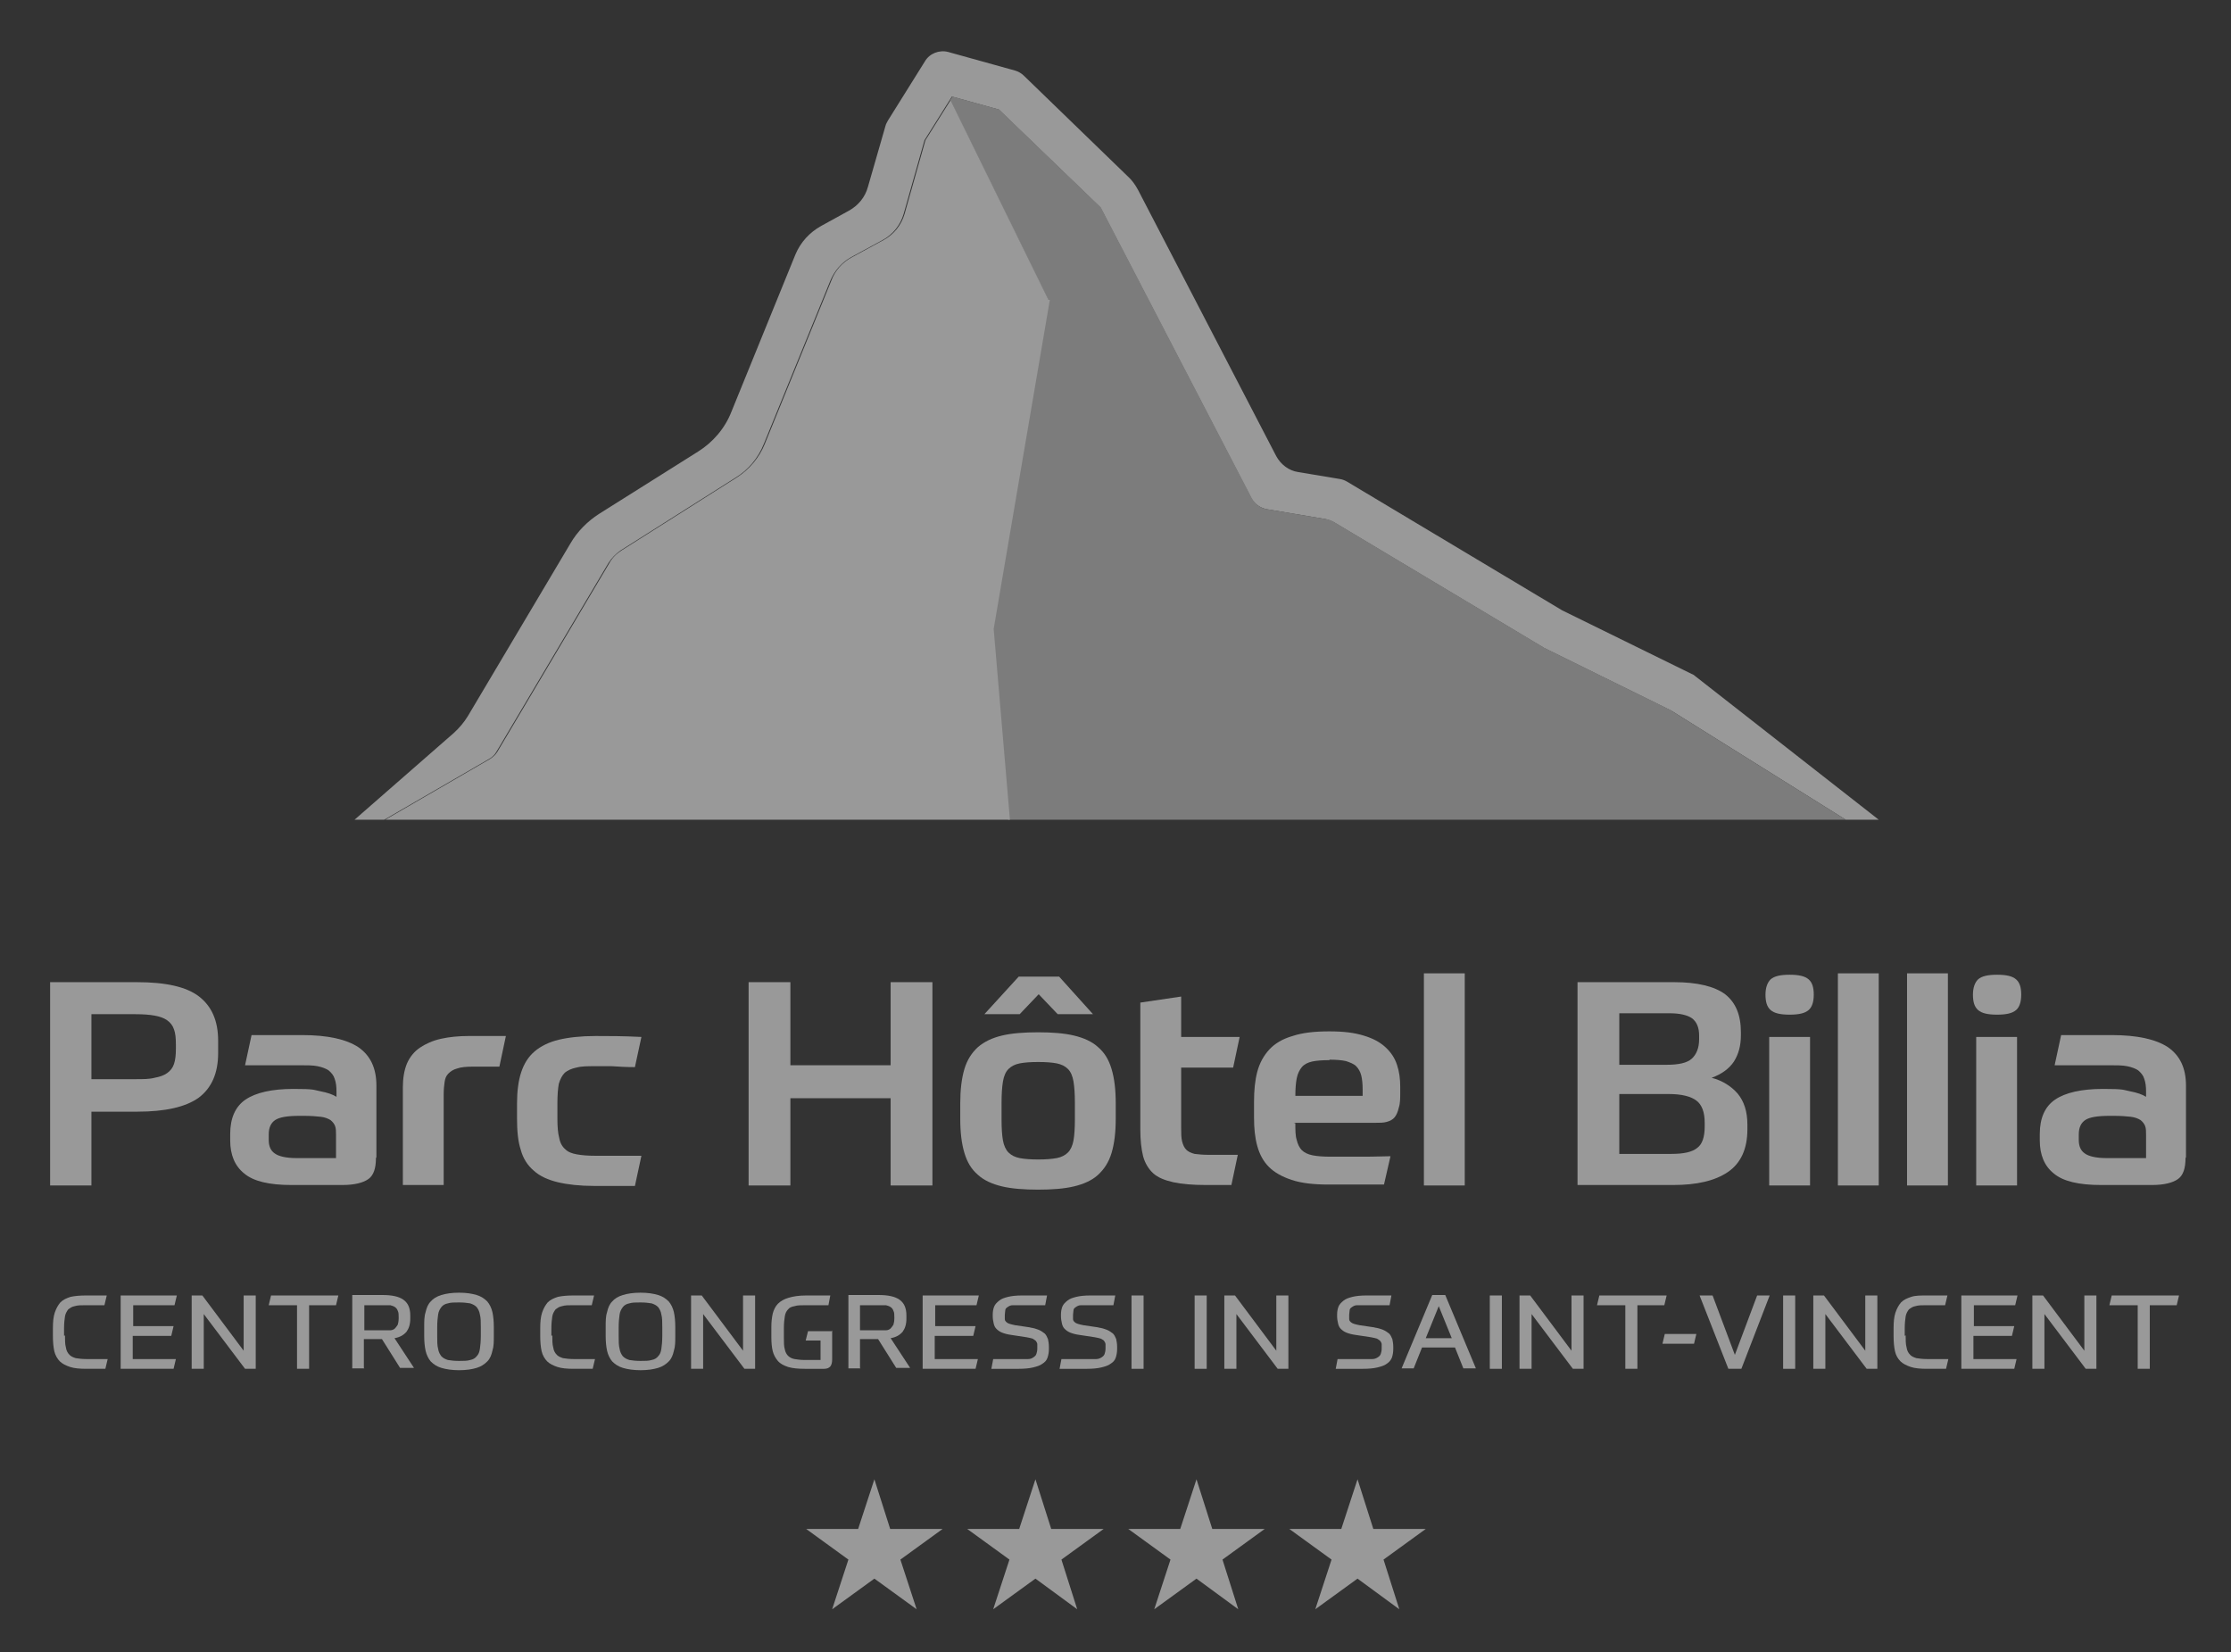 <?xml version="1.0" encoding="UTF-8"?>
<svg id="Livello_1" data-name="Livello 1" xmlns="http://www.w3.org/2000/svg" version="1.1" viewBox="0 0 480.7 356">
  <rect x="0" y="0" width="480.7" height="356" fill="#333333" stroke="none"/>
  <defs>
    <style>
      .cls-1 {
        opacity: .5;
      }

      .cls-2 {
        fill: #fff;
      }

      .cls-2, .cls-3 {
        stroke-width: 0px;
      }

      .cls-3 {
        fill: #c6c6c6;
      }
    </style>
  </defs>
  <g class="cls-1">
    <polygon class="cls-2" points="188.4 318.7 191.8 329.4 203.1 329.4 194 336 197.5 346.7 188.4 340.1 179.3 346.7 182.8 336 173.7 329.4 184.9 329.4 188.4 318.7"/>
    <polygon class="cls-2" points="223.1 318.7 226.5 329.4 237.8 329.4 228.7 336 232.1 346.7 223.1 340.1 214 346.7 217.5 336 208.4 329.4 219.6 329.4 223.1 318.7"/>
    <polygon class="cls-2" points="257.8 318.7 261.2 329.4 272.5 329.4 263.4 336 266.8 346.7 257.8 340.1 248.7 346.7 252.2 336 243.1 329.4 254.3 329.4 257.8 318.7"/>
    <polygon class="cls-2" points="292.5 318.7 295.9 329.4 307.2 329.4 298.1 336 301.5 346.7 292.5 340.1 283.4 346.7 286.9 336 277.8 329.4 289 329.4 292.5 318.7"/>
  </g>
  <g class="cls-1">
    <path class="cls-2" d="M19.7,239.5v15.9h-8.9v-43.8h18.7c6.2,0,10.7,1,13.4,3.1,2.7,2.1,4.1,5.2,4.1,9.5v2.7c0,4.3-1.4,7.5-4.2,9.6-2.8,2-7.2,3-13.2,3h-9.7ZM37.9,225.1c0-1.4-.1-2.5-.4-3.3-.3-.9-.8-1.5-1.5-2-.7-.5-1.6-.8-2.7-1-1.1-.2-2.5-.3-4.1-.3h-9.5v14h9.5c1.6,0,3,0,4.1-.3,1.1-.2,2-.5,2.7-1,.7-.5,1.2-1.1,1.5-2,.3-.9.4-2,.4-3.3v-.9Z"/>
    <path class="cls-2" d="M81,249.5c0,2.2-.5,3.7-1.6,4.5-1.1.8-3,1.3-5.6,1.3h-11c-4.8,0-8.2-.8-10.2-2.5-2-1.6-3-4-3-7.1v-1.4c0-3.4,1.1-5.9,3.3-7.4,2.2-1.5,5.7-2.3,10.3-2.3s4.3.2,5.8.5c1.6.3,2.7.7,3.5,1.2v-1.1c0-1.1-.1-2-.4-2.8-.2-.7-.7-1.3-1.3-1.8-.6-.4-1.4-.7-2.4-.9-1-.2-2.3-.2-3.8-.2h-2.8c-1,0-2.1,0-3.1,0-1.1,0-2.1,0-3.1,0-1,0-2,0-2.8,0l1.4-6.5c1.3,0,2.8,0,4.7,0,1.9,0,4,0,6.2,0,5.5,0,9.5.9,12.1,2.6,2.6,1.8,3.9,4.5,3.9,8.3v15.4ZM72.4,249.5v-5c0-.7,0-1.4-.2-1.9-.2-.5-.5-.9-1-1.3-.5-.3-1.2-.6-2.1-.7-.9-.1-2.1-.2-3.6-.2h-1c-2.6,0-4.3.3-5.2.9-.9.6-1.4,1.6-1.4,3.1v1.2c0,1.3.4,2.3,1.3,2.9.8.6,2.4,1,4.6,1h8.6Z"/>
    <path class="cls-2" d="M95.6,255.3h-8.8v-21c0-2,.3-3.8.9-5.2.6-1.4,1.6-2.6,2.8-3.4s2.7-1.5,4.5-1.9c1.8-.4,3.8-.6,6-.6h4.4c1.2,0,2.4,0,3.6,0l-1.4,6.6c-.9,0-1.9,0-3,0-1.1,0-2,0-2.7,0-1.4,0-2.6.1-3.4.4-.8.2-1.4.6-1.9,1.1-.5.5-.7,1.1-.8,1.8-.1.7-.2,1.6-.2,2.6v19.7Z"/>
    <path class="cls-2" d="M128.3,229.7c-1.7,0-3,0-4.1.3-1,.2-1.9.6-2.5,1.1-.6.6-1,1.4-1.3,2.4-.2,1.1-.3,2.5-.3,4.2v3.3c0,1.7.1,3.1.4,4.2.2,1.1.7,1.9,1.3,2.4.6.6,1.4.9,2.5,1.1,1.1.2,2.4.3,4,.3s3.2,0,5,0c1.8,0,3.4,0,4.9,0l-1.4,6.5c-1.4,0-3,0-4.6,0-1.6,0-3,0-4.1,0-3.2,0-5.8-.3-7.9-.8-2.1-.5-3.9-1.3-5.2-2.5-1.3-1.1-2.3-2.6-2.8-4.5-.6-1.8-.8-4.1-.8-6.7v-3.3c0-2.6.3-4.9.9-6.7.6-1.8,1.5-3.3,2.9-4.5,1.3-1.1,3.1-2,5.2-2.5,2.1-.5,4.8-.8,7.9-.8s5.8,0,9.9.2l-1.4,6.5c-1.9,0-3.5-.1-5-.2-1.4,0-2.5,0-3.3,0Z"/>
    <path class="cls-2" d="M200.9,211.6v43.8h-9v-18.8h-21.6v18.8h-9v-43.8h9v17.9h21.6v-17.9h9Z"/>
    <path class="cls-2" d="M223.7,222.4c3,0,5.6.2,7.7.7,2.1.5,3.9,1.3,5.2,2.5,1.4,1.2,2.3,2.7,2.9,4.7.6,2,.9,4.4.9,7.4v3.3c0,3-.3,5.4-.9,7.4-.6,2-1.6,3.5-2.9,4.7s-3.1,2-5.2,2.5c-2.1.5-4.7.7-7.7.7s-5.7-.2-7.8-.7c-2.1-.5-3.9-1.3-5.2-2.5-1.4-1.2-2.3-2.7-2.9-4.7s-.9-4.4-.9-7.4v-3.3c0-2.9.3-5.4.9-7.4s1.6-3.5,2.9-4.7c1.4-1.2,3.1-2,5.2-2.5,2.1-.5,4.7-.7,7.8-.7ZM228.2,210.4l7.3,8.1h-7.6l-4.1-4.3-4.1,4.3h-7.6l7.4-8.1h8.9ZM231.6,237.6c0-1.9-.1-3.4-.3-4.6-.2-1.2-.6-2.1-1.2-2.7-.6-.6-1.4-1-2.4-1.2-1-.2-2.3-.3-4-.3s-3,.1-4,.3c-1,.2-1.8.6-2.4,1.2-.6.6-1,1.5-1.2,2.7-.2,1.2-.3,2.7-.3,4.6v3.6c0,1.9.1,3.4.3,4.5.2,1.1.6,2,1.2,2.6.6.6,1.4,1,2.4,1.2,1,.2,2.4.3,4,.3s2.9-.1,4-.3c1-.2,1.8-.6,2.4-1.2.6-.6,1-1.5,1.2-2.6.2-1.1.3-2.7.3-4.5v-3.6Z"/>
    <path class="cls-2" d="M265.3,255.3h-5.5c-2.8,0-5.2-.2-7-.6-1.8-.4-3.3-1-4.3-1.9s-1.8-2.2-2.2-3.7c-.4-1.6-.6-3.5-.6-5.8v-27.3l8.8-1.3v8.7h12.6l-1.4,6.6h-11.2v12.9c0,1.2,0,2.2.2,3,.2.8.5,1.4.9,1.8.4.4,1,.7,1.8.9.8.1,1.8.2,3,.2h6.3l-1.4,6.6Z"/>
    <path class="cls-2" d="M279.1,242c0,1.5,0,2.7.3,3.6.2.9.6,1.7,1.1,2.2s1.3.9,2.3,1.1c1,.2,2.3.3,3.9.3h5.4c2,0,4.5,0,7.5-.1l-1.4,6.1c-1.3,0-2.4,0-3.4,0s-1.9,0-2.9,0h-5.7c-3.2,0-5.8-.3-7.9-1-2.1-.7-3.7-1.6-4.9-2.8-1.2-1.2-2-2.7-2.5-4.5-.5-1.8-.7-3.8-.7-6.1v-3.4c0-2.5.2-4.6.7-6.5.5-1.9,1.4-3.5,2.6-4.8,1.2-1.3,2.9-2.3,5-2.9,2.1-.7,4.7-1,7.9-1s5.4.3,7.4.9c2,.6,3.5,1.4,4.7,2.5,1.2,1.1,2,2.3,2.5,3.8.5,1.5.7,3,.7,4.8v1c0,1.4,0,2.5-.3,3.4-.2.9-.5,1.6-.9,2.1-.4.5-1,.8-1.7,1-.7.2-1.5.2-2.5.2h-17.6ZM286.4,228.4c-1.5,0-2.8.1-3.7.3-.9.2-1.7.6-2.2,1.2s-.9,1.4-1.1,2.4c-.2,1-.3,2.3-.3,3.8h14.5v-1.4c0-1.2-.1-2.2-.3-3-.2-.8-.6-1.5-1.1-2-.5-.5-1.3-.8-2.2-1.1-.9-.2-2.1-.3-3.5-.3Z"/>
    <path class="cls-2" d="M306.8,209.7h8.8v45.7h-8.8v-45.7Z"/>
    <path class="cls-2" d="M339.9,211.6h20.8c5,0,8.7.9,11,2.6,2.3,1.8,3.4,4.5,3.4,8.2v.6c0,2.3-.5,4.1-1.5,5.7-1,1.5-2.6,2.7-4.8,3.5,2.3.6,4.2,1.8,5.6,3.4,1.4,1.7,2.1,3.9,2.1,6.7v1c0,4.2-1.4,7.3-4.2,9.2-2.8,1.9-6.7,2.8-11.8,2.8h-20.6v-43.8ZM348.9,218.3v11.1h10.2c2.6,0,4.4-.4,5.4-1.3,1-.9,1.6-2.3,1.6-4.2v-.8c0-1.7-.5-2.9-1.5-3.7-1-.7-2.6-1.1-4.9-1.1h-10.8ZM348.9,248.6h11.2c2.7,0,4.5-.4,5.6-1.3,1.1-.8,1.6-2.4,1.6-4.6v-.8c0-2.3-.6-3.9-1.8-4.8-1.2-.9-3.2-1.4-5.9-1.4h-10.7v12.8Z"/>
    <path class="cls-2" d="M390.8,214.3c0,1.6-.4,2.7-1.1,3.3-.8.7-2.1,1-4.1,1s-3.3-.3-4.1-1c-.8-.7-1.1-1.8-1.1-3.3s.4-2.6,1.1-3.3c.8-.7,2.1-1,4.1-1s3.3.3,4.1,1c.8.7,1.1,1.8,1.1,3.3ZM381.2,223.4h8.8v32h-8.8v-32Z"/>
    <path class="cls-2" d="M396,209.7h8.8v45.7h-8.8v-45.7Z"/>
    <path class="cls-2" d="M410.9,209.7h8.8v45.7h-8.8v-45.7Z"/>
    <path class="cls-2" d="M435.5,214.3c0,1.6-.4,2.7-1.1,3.3-.8.7-2.1,1-4.1,1s-3.3-.3-4.1-1c-.8-.7-1.1-1.8-1.1-3.3s.4-2.6,1.1-3.3c.8-.7,2.1-1,4.1-1s3.3.3,4.1,1c.8.7,1.1,1.8,1.1,3.3ZM425.8,223.4h8.8v32h-8.8v-32Z"/>
    <path class="cls-2" d="M470.9,249.5c0,2.2-.5,3.7-1.6,4.5-1.1.8-3,1.3-5.6,1.3h-11c-4.8,0-8.2-.8-10.2-2.5-2-1.6-3-4-3-7.1v-1.4c0-3.4,1.1-5.9,3.3-7.4,2.2-1.5,5.7-2.3,10.3-2.3s4.3.2,5.8.5c1.6.3,2.7.7,3.5,1.2v-1.1c0-1.1-.1-2-.4-2.8-.2-.7-.7-1.3-1.3-1.8-.6-.4-1.4-.7-2.4-.9-1-.2-2.3-.2-3.8-.2h-2.8c-1,0-2.1,0-3.1,0-1.1,0-2.1,0-3.1,0-1,0-2,0-2.8,0l1.4-6.5c1.3,0,2.8,0,4.7,0,1.9,0,4,0,6.2,0,5.5,0,9.5.9,12.1,2.6,2.6,1.8,3.9,4.5,3.9,8.3v15.4ZM462.4,249.5v-5c0-.7,0-1.4-.2-1.9-.2-.5-.5-.9-1-1.3-.5-.3-1.2-.6-2.1-.7-.9-.1-2.1-.2-3.6-.2h-1c-2.6,0-4.3.3-5.2.9-.9.6-1.4,1.6-1.4,3.1v1.2c0,1.3.4,2.3,1.3,2.9.8.6,2.4,1,4.6,1h8.6Z"/>
  </g>
  <g class="cls-1">
    <path class="cls-2" d="M14,287.7c0,1,0,1.9.2,2.6.1.7.4,1.2.7,1.5.3.4.8.6,1.4.8.6.1,1.4.2,2.3.2h2c.7,0,1.6,0,2.6,0l-.5,2.1c-.9,0-1.7,0-2.4,0h-1.7c-1.4,0-2.6-.1-3.5-.4-.9-.3-1.7-.7-2.2-1.2s-1-1.3-1.2-2.2c-.2-.9-.3-2-.3-3.3v-1.6c0-1.4.1-2.5.4-3.4.3-.9.7-1.6,1.2-2.2.6-.6,1.3-.9,2.2-1.2.9-.2,2-.3,3.4-.3h1.9c.7,0,1.5,0,2.5,0l-.5,2.1c-.2,0-.5,0-.9,0s-.7,0-1.1,0c-.4,0-.7,0-1.1,0h-1c-.9,0-1.7,0-2.3.2-.6.1-1,.4-1.4.7-.3.4-.6.9-.7,1.5-.1.7-.2,1.5-.2,2.6v1.6Z"/>
    <path class="cls-2" d="M38.1,279.1l-.5,2.1h-8.9v4.5h8.7l-.5,2.1h-8.3v5h9.3l-.5,2.1h-11.4v-15.8h11.9Z"/>
    <path class="cls-2" d="M43.6,279.1l8.9,11.9v-11.9h2.6v15.8h-2.3l-8.9-11.8v11.8h-2.6v-15.8h2.3Z"/>
    <path class="cls-2" d="M72.9,279.1l-.5,2.1h-5.8v13.7h-2.6v-13.7h-6.1l.5-2.1h14.4Z"/>
    <path class="cls-2" d="M78.5,294.8h-2.6v-15.8h6.5c2,0,3.5.3,4.5,1s1.5,1.8,1.5,3.4v.7c0,1.2-.3,2.1-.8,2.8-.6.7-1.4,1.2-2.6,1.4l4.2,6.4h-3l-3.9-6.2h-3.9v6.2ZM85.9,283.8c0-.6,0-1-.2-1.4-.1-.3-.3-.6-.6-.8s-.6-.3-1-.4c-.4,0-1,0-1.6,0h-4v5.4h4c.6,0,1.2,0,1.6,0,.4,0,.8-.2,1-.4s.4-.5.6-.8c.1-.3.2-.8.2-1.4h0Z"/>
    <path class="cls-2" d="M98.9,295.2c-1.5,0-2.8-.2-3.8-.5-1-.3-1.7-.8-2.3-1.4-.5-.6-.9-1.4-1.1-2.3s-.3-2-.3-3.2v-2c0-1.1,0-2.2.3-3.1.2-.9.5-1.7,1.1-2.3.5-.6,1.3-1.1,2.3-1.4,1-.3,2.2-.5,3.8-.5s2.8.2,3.8.5c1,.3,1.7.8,2.3,1.4.5.6.9,1.4,1.1,2.3.2.9.3,2,.3,3.2v2c0,1.1,0,2.2-.3,3.1-.2.9-.5,1.7-1.1,2.3s-1.3,1.1-2.3,1.4c-1,.3-2.2.5-3.8.5ZM98.9,293.2c1,0,1.8,0,2.4-.2.6-.1,1.1-.4,1.4-.8.4-.4.6-.9.7-1.6.1-.7.2-1.6.2-2.8v-1.8c0-1.1,0-2.1-.2-2.8-.1-.7-.4-1.2-.7-1.6-.4-.4-.8-.6-1.4-.8-.6-.1-1.4-.2-2.4-.2s-1.8,0-2.4.2c-.6.1-1.1.4-1.4.8s-.6.9-.7,1.6-.2,1.6-.2,2.8v1.8c0,1.1,0,2.1.2,2.8.1.7.4,1.2.7,1.6.4.4.8.6,1.4.8.6.1,1.4.2,2.4.2Z"/>
    <path class="cls-2" d="M119,287.7c0,1,0,1.9.2,2.6.1.7.4,1.2.7,1.5.3.4.8.6,1.4.8.6.1,1.4.2,2.3.2h2c.7,0,1.6,0,2.6,0l-.5,2.1c-.9,0-1.7,0-2.4,0h-1.7c-1.4,0-2.6-.1-3.5-.4-.9-.3-1.7-.7-2.2-1.2s-1-1.3-1.2-2.2c-.2-.9-.3-2-.3-3.3v-1.6c0-1.4.1-2.5.4-3.4.3-.9.7-1.6,1.2-2.2.6-.6,1.3-.9,2.2-1.2.9-.2,2-.3,3.4-.3h1.9c.7,0,1.5,0,2.5,0l-.5,2.1c-.2,0-.5,0-.9,0s-.7,0-1.1,0c-.4,0-.7,0-1.1,0h-1c-.9,0-1.7,0-2.3.2-.6.1-1,.4-1.4.7-.3.4-.6.9-.7,1.5-.1.7-.2,1.5-.2,2.6v1.6Z"/>
    <path class="cls-2" d="M138,295.2c-1.5,0-2.8-.2-3.8-.5-1-.3-1.7-.8-2.3-1.4-.5-.6-.9-1.4-1.1-2.3s-.3-2-.3-3.2v-2c0-1.1,0-2.2.3-3.1.2-.9.5-1.7,1.1-2.3.5-.6,1.3-1.1,2.3-1.4,1-.3,2.2-.5,3.8-.5s2.8.2,3.8.5c1,.3,1.7.8,2.3,1.4.5.6.9,1.4,1.1,2.3.2.9.3,2,.3,3.2v2c0,1.1,0,2.2-.3,3.1-.2.9-.5,1.7-1.1,2.3s-1.3,1.1-2.3,1.4c-1,.3-2.2.5-3.8.5ZM138,293.2c1,0,1.8,0,2.4-.2.6-.1,1.1-.4,1.4-.8.4-.4.6-.9.7-1.6.1-.7.2-1.6.2-2.8v-1.8c0-1.1,0-2.1-.2-2.8-.1-.7-.4-1.2-.7-1.6-.4-.4-.8-.6-1.4-.8-.6-.1-1.4-.2-2.4-.2s-1.8,0-2.4.2c-.6.1-1.1.4-1.4.8s-.6.9-.7,1.6-.2,1.6-.2,2.8v1.8c0,1.1,0,2.1.2,2.8.1.7.4,1.2.7,1.6.4.4.8.6,1.4.8.6.1,1.4.2,2.4.2Z"/>
    <path class="cls-2" d="M151.2,279.1l8.9,11.9v-11.9h2.6v15.8h-2.3l-8.9-11.8v11.8h-2.6v-15.8h2.3Z"/>
    <path class="cls-2" d="M179.3,286.6v6.2c0,.7-.1,1.2-.4,1.6-.3.3-.7.5-1.3.5h-4.2c-1.4,0-2.6-.1-3.6-.4-.9-.3-1.7-.7-2.2-1.3-.5-.6-.9-1.3-1.1-2.1s-.3-1.8-.3-3v-2.2c0-1.1.1-2,.3-2.9.2-.8.6-1.6,1.1-2.1.6-.6,1.3-1,2.3-1.3,1-.3,2.2-.5,3.8-.5h2.7c.8,0,1.7,0,2.5,0l-.4,2.1c-.7,0-1.3,0-1.8,0-.5,0-.9,0-1.3,0h-1.9c-1,0-1.7,0-2.3.2-.6.1-1.1.3-1.4.7-.3.3-.6.8-.7,1.5-.1.6-.2,1.5-.2,2.5v2.1c0,1,0,1.9.2,2.5.1.6.4,1.1.7,1.4.3.3.8.6,1.4.7.6.1,1.3.2,2.2.2h3.4v-4.2h-3.2l.5-2h5.3Z"/>
    <path class="cls-2" d="M185.4,294.8h-2.6v-15.8h6.5c2,0,3.5.3,4.5,1s1.5,1.8,1.5,3.4v.7c0,1.2-.3,2.1-.8,2.8-.6.7-1.4,1.2-2.6,1.4l4.2,6.4h-3l-3.9-6.2h-3.9v6.2ZM192.7,283.8c0-.6,0-1-.2-1.4-.1-.3-.3-.6-.6-.8s-.6-.3-1-.4c-.4,0-1,0-1.6,0h-4v5.4h4c.6,0,1.2,0,1.6,0,.4,0,.8-.2,1-.4s.4-.5.6-.8c.1-.3.2-.8.2-1.4h0Z"/>
    <path class="cls-2" d="M210.9,279.1l-.5,2.1h-8.9v4.5h8.7l-.5,2.1h-8.3v5h9.3l-.5,2.1h-11.4v-15.8h11.9Z"/>
    <path class="cls-2" d="M221.9,286c.8.1,1.4.3,1.9.5.5.2.9.5,1.3.8.3.3.5.7.7,1.2.1.5.2,1,.2,1.7v.4c0,.7-.1,1.3-.3,1.9s-.6,1-1.1,1.3c-.5.4-1.2.6-2,.8-.8.2-1.9.3-3.1.3h-2.2c-1,0-2.2,0-3.7,0l.4-2.1c.6,0,1.2,0,1.7,0,.5,0,1,0,1.4,0h2.4c.8,0,1.4,0,2,0s.9-.2,1.2-.4c.3-.2.5-.4.6-.7.1-.3.2-.7.2-1.1s0-.7,0-1c0-.3-.2-.5-.3-.7-.2-.2-.4-.3-.7-.5-.3-.1-.8-.2-1.3-.3l-3.3-.5c-.8-.1-1.5-.3-2-.5-.5-.2-.9-.5-1.2-.8s-.5-.7-.6-1.2c-.1-.4-.2-1-.2-1.5v-.4c0-.6.1-1.2.3-1.7s.6-.9,1.1-1.3c.5-.4,1.1-.6,1.9-.8.8-.2,1.8-.3,3-.3h2.4c.4,0,.8,0,1.3,0s1.1,0,1.7,0l-.4,2.1c-1.2,0-2.1,0-2.9,0h-2.3c-.7,0-1.3,0-1.8,0-.5,0-.8.2-1.1.4-.3.2-.5.4-.5.7,0,.3-.1.6-.1,1s0,.7,0,.9c0,.3.2.5.3.6.2.2.4.3.7.4s.7.2,1.2.3l3.4.5Z"/>
    <path class="cls-2" d="M236.6,286c.8.1,1.4.3,1.9.5s.9.5,1.3.8c.3.3.5.7.7,1.2.1.5.2,1,.2,1.7v.4c0,.7-.1,1.3-.3,1.9s-.6,1-1.1,1.3c-.5.4-1.2.6-2,.8-.8.2-1.9.3-3.1.3h-2.2c-1,0-2.2,0-3.7,0l.4-2.1c.6,0,1.2,0,1.7,0,.5,0,1,0,1.4,0h2.4c.8,0,1.4,0,2,0,.5,0,.9-.2,1.2-.4.3-.2.5-.4.6-.7.1-.3.2-.7.2-1.1s0-.7,0-1-.2-.5-.3-.7-.4-.3-.7-.5c-.3-.1-.8-.2-1.3-.3l-3.3-.5c-.8-.1-1.5-.3-2-.5-.5-.2-.9-.5-1.2-.8-.3-.3-.5-.7-.6-1.2-.1-.4-.2-1-.2-1.5v-.4c0-.6.1-1.2.3-1.7.2-.5.6-.9,1.1-1.3s1.1-.6,1.9-.8c.8-.2,1.8-.3,3-.3h2.4c.4,0,.8,0,1.3,0s1.1,0,1.7,0l-.4,2.1c-1.2,0-2.1,0-2.9,0h-2.3c-.7,0-1.3,0-1.8,0-.5,0-.8.2-1.1.4-.3.2-.5.4-.5.7,0,.3-.1.6-.1,1s0,.7,0,.9c0,.3.2.5.3.6.2.2.4.3.7.4.3.1.7.2,1.2.3l3.4.5Z"/>
    <path class="cls-2" d="M246.4,279.1v15.8h-2.6v-15.8h2.6Z"/>
    <path class="cls-2" d="M260,279.1v15.8h-2.6v-15.8h2.6Z"/>
    <path class="cls-2" d="M266.1,279.1l8.9,11.9v-11.9h2.6v15.8h-2.3l-8.9-11.8v11.8h-2.6v-15.8h2.3Z"/>
    <path class="cls-2" d="M296.1,286c.8.1,1.4.3,1.9.5s.9.5,1.3.8c.3.3.5.7.7,1.2.1.5.2,1,.2,1.7v.4c0,.7-.1,1.3-.3,1.9-.2.5-.6,1-1.1,1.3-.5.4-1.2.6-2,.8-.8.2-1.9.3-3.1.3h-2.2c-1,0-2.2,0-3.7,0l.4-2.1c.6,0,1.2,0,1.7,0,.5,0,1,0,1.4,0h2.4c.8,0,1.4,0,2,0,.5,0,.9-.2,1.2-.4.3-.2.5-.4.6-.7.1-.3.2-.7.2-1.1s0-.7,0-1c0-.3-.2-.5-.3-.7-.2-.2-.4-.3-.7-.5-.3-.1-.8-.2-1.3-.3l-3.3-.5c-.8-.1-1.5-.3-2-.5-.5-.2-.9-.5-1.2-.8-.3-.3-.5-.7-.6-1.2-.1-.4-.2-1-.2-1.5v-.4c0-.6.1-1.2.3-1.7s.6-.9,1.1-1.3,1.1-.6,1.9-.8c.8-.2,1.8-.3,3-.3h2.4c.4,0,.8,0,1.3,0,.5,0,1.1,0,1.7,0l-.4,2.1c-1.2,0-2.1,0-2.9,0h-2.3c-.7,0-1.3,0-1.8,0-.5,0-.8.2-1.1.4-.3.2-.5.4-.5.7,0,.3-.1.6-.1,1s0,.7,0,.9c0,.3.2.5.3.6.2.2.4.3.7.4.3.1.7.2,1.2.3l3.4.5Z"/>
    <path class="cls-2" d="M313.5,290.3h-7.1l-1.8,4.5h-2.6l6.6-15.8h2.8l6.6,15.8h-2.7l-1.8-4.5ZM307.2,288.3h5.6l-2.8-6.9-2.8,6.9Z"/>
    <path class="cls-2" d="M323.6,279.1v15.8h-2.6v-15.8h2.6Z"/>
    <path class="cls-2" d="M329.7,279.1l8.9,11.9v-11.9h2.6v15.8h-2.3l-8.9-11.8v11.8h-2.6v-15.8h2.3Z"/>
    <path class="cls-2" d="M359.1,279.1l-.5,2.1h-5.8v13.7h-2.6v-13.7h-6.1l.5-2.1h14.4Z"/>
    <path class="cls-2" d="M358.2,289.5l.5-2.1h6.8l-.5,2.1h-6.8Z"/>
    <path class="cls-2" d="M369,279.1l4.8,12.8,4.8-12.8h2.7l-6.1,15.8h-2.8l-6.2-15.8h2.8Z"/>
    <path class="cls-2" d="M386.8,279.1v15.8h-2.6v-15.8h2.6Z"/>
    <path class="cls-2" d="M393,279.1l8.9,11.9v-11.9h2.6v15.8h-2.3l-8.9-11.8v11.8h-2.6v-15.8h2.3Z"/>
    <path class="cls-2" d="M410.6,287.7c0,1,0,1.9.2,2.6.1.7.4,1.2.7,1.5.3.4.8.6,1.4.8.6.1,1.4.2,2.3.2h2c.7,0,1.6,0,2.6,0l-.5,2.1c-.9,0-1.7,0-2.4,0h-1.7c-1.4,0-2.6-.1-3.5-.4s-1.7-.7-2.2-1.2c-.6-.6-1-1.3-1.2-2.2-.2-.9-.3-2-.3-3.3v-1.6c0-1.4.1-2.5.4-3.4.3-.9.7-1.6,1.2-2.2.6-.6,1.3-.9,2.2-1.2s2-.3,3.4-.3h1.9c.7,0,1.5,0,2.5,0l-.5,2.1c-.2,0-.5,0-.9,0s-.7,0-1.1,0c-.4,0-.7,0-1.1,0h-1c-.9,0-1.7,0-2.3.2-.6.1-1,.4-1.4.7-.3.4-.6.9-.7,1.5-.1.7-.2,1.5-.2,2.6v1.6Z"/>
    <path class="cls-2" d="M434.7,279.1l-.5,2.1h-8.9v4.5h8.7l-.5,2.1h-8.3v5h9.3l-.5,2.1h-11.4v-15.8h11.9Z"/>
    <path class="cls-2" d="M440.2,279.1l8.9,11.9v-11.9h2.6v15.8h-2.3l-8.9-11.8v11.8h-2.6v-15.8h2.3Z"/>
    <path class="cls-2" d="M469.5,279.1l-.5,2.1h-5.8v13.7h-2.6v-13.7h-6.1l.5-2.1h14.4Z"/>
  </g>
  <g class="cls-1">
    <path class="cls-2" d="M82.8,176.6l22.6-13.1c.7-.4,1.2-.9,1.6-1.6l24.1-40.6c.7-1.1,1.6-2,2.6-2.7l24.8-15.7c2.8-1.7,4.9-4.3,6.1-7.3l14.3-35.1c.9-2.2,2.5-4,4.5-5.1l6.8-3.7c2.2-1.2,3.8-3.2,4.5-5.6l4.5-15.9,5.9-9.4,10.1,2.8,21.9,21.1,32.5,62.6c.7,1.3,1.9,2.1,3.3,2.4l12.5,2.1c.7.1,1.4.4,2,.7l44.8,26.8c.1,0,.2.1.3.2l27.6,13.6,37.6,23.5h7.1l-39.5-30.9c-.2-.2-.5-.4-.8-.5l-27.9-13.7-46.3-27.7c-.5-.3-1-.5-1.6-.6l-9-1.5c-2-.3-3.7-1.6-4.7-3.4l-29.8-57.4c-.6-1.1-1.3-2.1-2.2-2.9l-22.4-21.7c-.5-.5-1.2-.9-1.9-1.1l-14.4-4c-1.9-.5-4,.3-5,2l-8,12.8c-.2.4-.4.7-.5,1.1l-3.8,13.2c-.6,2.2-2.1,4-4.1,5.1l-6,3.3c-2.5,1.4-4.4,3.5-5.5,6.1l-13.8,33.9c-1.4,3.6-4,6.6-7.2,8.6l-21.3,13.4c-2.5,1.6-4.7,3.8-6.2,6.4l-22.1,37.2c-.8,1.3-1.8,2.5-3,3.6l-21.4,18.7h6.1Z"/>
    <path class="cls-3" d="M360.2,153.1l-27.6-13.6c-.1,0-.2-.1-.3-.2l-44.8-26.8c-.6-.4-1.3-.6-2-.7l-12.5-2.1c-1.4-.2-2.6-1.1-3.3-2.4l-32.5-62.6-21.9-21.1-10.1-2.8-.5.8,21.1,43-12.1,70.9,3.5,41.1h180.5l-37.6-23.5Z"/>
    <path class="cls-2" d="M225.9,64.6l-21.1-43,.5-.8-5.9,9.4-4.5,15.9c-.7,2.4-2.3,4.4-4.5,5.6l-6.8,3.7c-2.1,1.1-3.7,2.9-4.5,5.1l-14.3,35.1c-1.2,3-3.4,5.6-6.1,7.3l-24.8,15.7c-1.1.7-2,1.6-2.6,2.7l-24.1,40.6c-.4.7-1,1.2-1.6,1.6l-22.6,13.1h134.6l-3.5-41.1,12.1-70.9Z"/>
  </g>
</svg>
